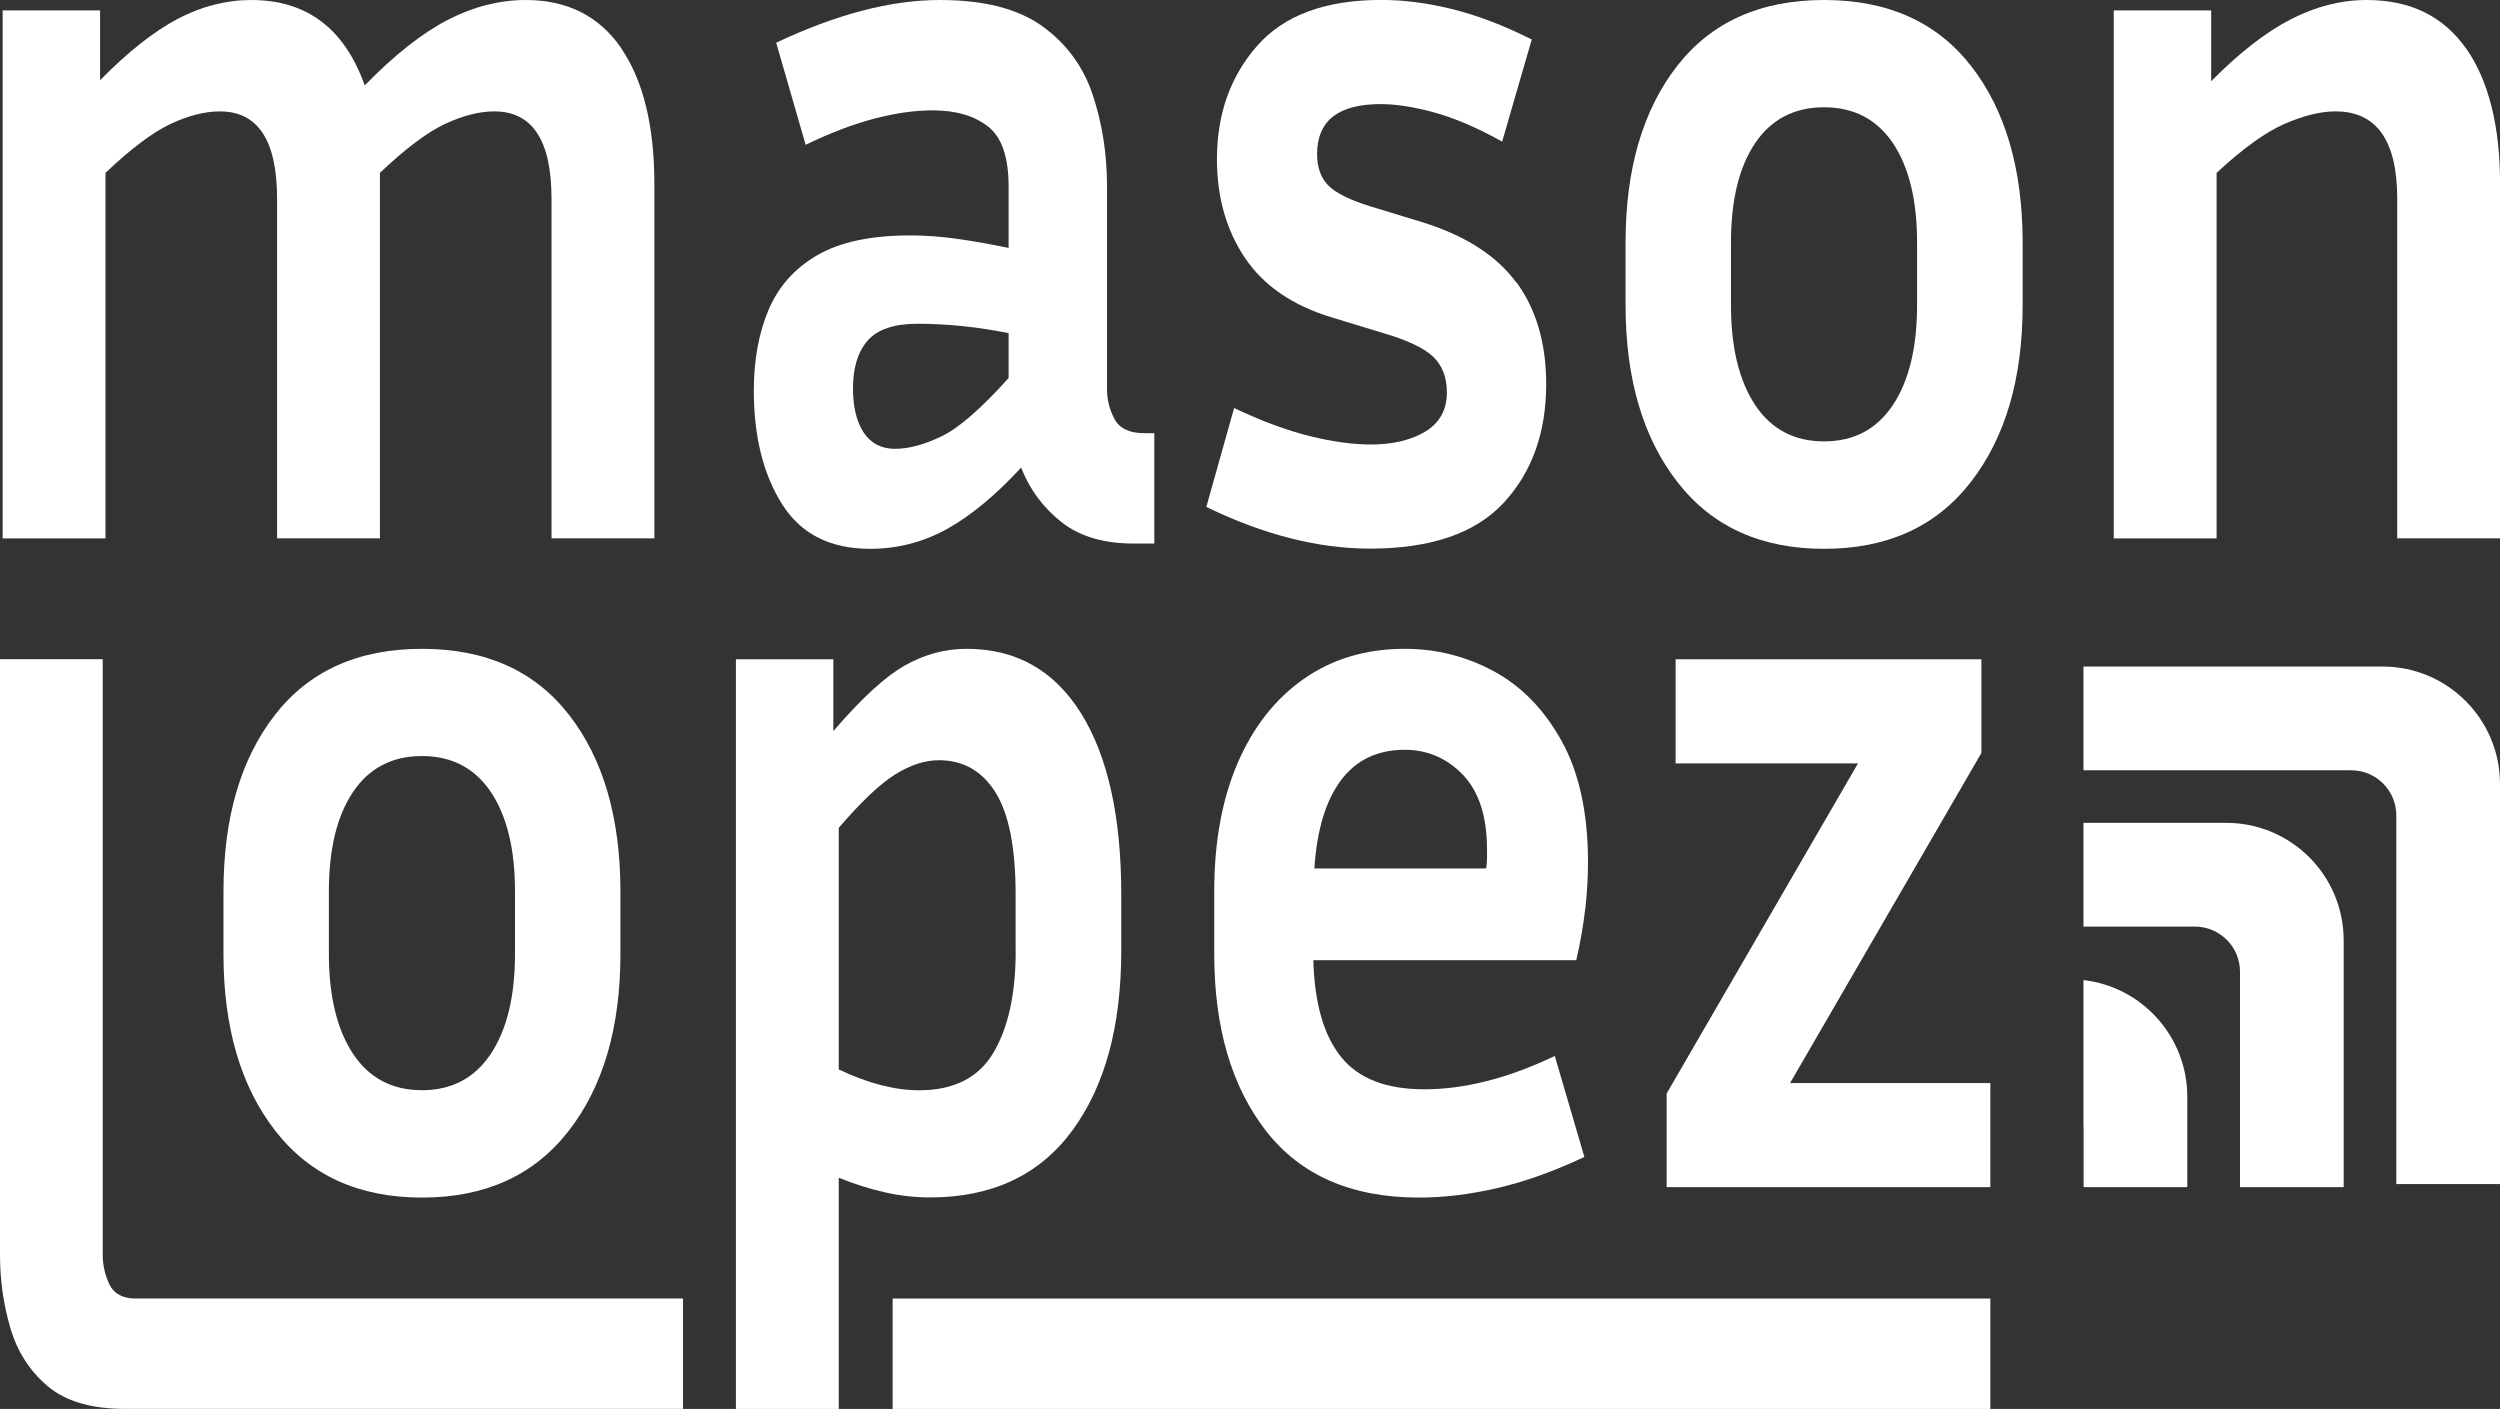 <?xml version="1.0" encoding="UTF-8"?>
<svg id="Layer_2" data-name="Layer 2" xmlns="http://www.w3.org/2000/svg" viewBox="0 0 360 202.89">
  <rect x="0" y="0" width="360" height="202.89" fill="#333333" stroke="none"/>
  <defs>
    <style>
      .cls-1 {
        fill: #fff;
        stroke-width: 0px;
      }
    </style>
  </defs>
  <g id="Layer_2-2" data-name="Layer 2">
    <path class="cls-1" d="m360,112.9v57.61h-14.93v-53.09c0-3.59-2.91-6.5-6.5-6.5h-38.55v-14.94h43.06c9.35,0,16.92,7.58,16.92,16.92Z"/>
    <path class="cls-1" d="m337.49,135.41v35.54h-14.93v-31.02c0-3.59-2.91-6.5-6.5-6.5h-16.04v-14.94h20.55c9.35,0,16.92,7.58,16.92,16.92Z"/>
    <path class="cls-1" d="m314.97,157.93v13.02h-14.93v-8.5c0-.15-.01-.3-.02-.45v-20.87c8.42.97,14.95,8.13,14.95,16.8Z"/>
    <g>
      <rect class="cls-1" x="128.54" y="186.99" width="158.07" height="15.9"/>
      <path class="cls-1" d="m89.49,6.98c-3.17-4.65-7.78-6.98-13.78-6.98-3.78,0-7.51.95-11.21,2.85-3.69,1.91-7.69,5.05-11.98,9.45C49.61,4.1,44.16,0,36.18,0c-3.6,0-7.13.91-10.56,2.7-3.44,1.8-7.17,4.76-11.21,8.85V1.5H.38v76.03h14.81V24.89c3.69-3.5,6.82-5.85,9.39-7.05,2.57-1.2,4.93-1.8,7.08-1.8,5.5,0,8.24,4.2,8.24,12.59v48.89h14.81V24.89c3.69-3.5,6.81-5.85,9.39-7.05,2.57-1.2,4.93-1.8,7.08-1.8,5.5,0,8.24,4.2,8.24,12.59v48.89h14.81V26.54c0-8.39-1.59-14.92-4.77-19.57Z"/>
      <path class="cls-1" d="m164.81,62.38c-2.14,0-3.58-.67-4.31-2.02-.73-1.35-1.09-2.78-1.09-4.28v-29.23c0-4.7-.69-9.1-2.06-13.2-1.37-4.1-3.8-7.39-7.28-9.89-3.48-2.5-8.38-3.76-14.74-3.76-7.03,0-14.89,2.05-23.56,6.15l4.24,14.7c3.52-1.7,6.8-2.95,9.85-3.76,3.05-.79,5.86-1.2,8.44-1.2,3.35,0,6,.78,7.98,2.33,1.98,1.55,2.96,4.43,2.96,8.63v8.85c-2.41-.5-4.81-.93-7.21-1.28-2.41-.35-4.72-.52-6.95-.52-5.66,0-10.14.95-13.39,2.85-3.27,1.9-5.6,4.52-7.02,7.87-1.41,3.35-2.12,7.22-2.12,11.61,0,6.6,1.35,12.06,4.06,16.35,2.7,4.3,6.93,6.45,12.67,6.45,3.95,0,7.64-.95,11.08-2.85,3.43-1.91,7-4.85,10.68-8.85,1.2,3.09,3.12,5.7,5.73,7.79,2.62,2.1,6.12,3.15,10.5,3.15h2.95v-15.89h-1.42Zm-19.57-7.94c-3.95,4.39-7.17,7.2-9.66,8.39-2.49,1.2-4.72,1.8-6.7,1.8s-3.46-.78-4.5-2.33c-1.03-1.55-1.55-3.67-1.55-6.37,0-3,.71-5.3,2.13-6.91,1.42-1.59,3.79-2.4,7.14-2.4,4.29,0,8.67.45,13.14,1.35v6.45Z"/>
      <path class="cls-1" d="m218.31,40.63c-2.88-3.89-7.45-6.79-13.72-8.7l-7.34-2.24c-2.92-.91-4.92-1.91-5.99-3-1.07-1.1-1.6-2.6-1.6-4.5,0-4.8,3.05-7.2,9.14-7.2,2.23,0,4.8.4,7.72,1.2s6.19,2.2,9.79,4.2l4.26-14.7c-3.95-2-7.73-3.44-11.34-4.35-3.6-.9-7.03-1.35-10.3-1.35-8.07,0-14.03,2.2-17.89,6.6-3.87,4.39-5.8,9.85-5.8,16.34,0,5.5,1.36,10.25,4.06,14.25,2.71,4,6.89,6.85,12.56,8.55l7.34,2.24c3.43,1,5.81,2.13,7.15,3.37,1.33,1.26,2,2.98,2,5.17,0,2.5-1.03,4.37-3.09,5.63-2.07,1.24-4.69,1.87-7.86,1.87-2.57,0-5.49-.4-8.75-1.2s-6.91-2.15-10.94-4.05l-4,14.24c8.24,4,16.1,6,23.57,6,8.75,0,15.17-2.2,19.25-6.6,4.07-4.39,6.12-10.09,6.12-17.09,0-5.89-1.44-10.8-4.31-14.7Z"/>
      <path class="cls-1" d="m283.85,9.52c-4.94-6.35-12-9.52-21.18-9.52s-16.24,3.17-21.18,9.52c-4.93,6.35-7.41,14.82-7.41,25.42v9c0,10.59,2.5,19.09,7.48,25.49,4.98,6.41,12.01,9.6,21.11,9.6s16.14-3.2,21.11-9.6c4.98-6.39,7.48-14.89,7.48-25.49v-9c0-10.59-2.48-19.07-7.41-25.42Zm-7.79,34.41c0,6.09-1.16,10.89-3.48,14.39-2.33,3.5-5.63,5.24-9.92,5.24s-7.59-1.74-9.92-5.24c-2.31-3.5-3.48-8.3-3.48-14.39v-9c0-6.09,1.16-10.87,3.48-14.32,2.33-3.44,5.63-5.16,9.92-5.16s7.59,1.72,9.92,5.16c2.31,3.45,3.48,8.23,3.48,14.32v9Z"/>
      <path class="cls-1" d="m355.11,6.98c-3.27-4.65-8.03-6.98-14.3-6.98-3.69,0-7.34.93-10.94,2.78-3.6,1.85-7.43,4.83-11.46,8.92V1.5h-14.03v76.03h14.81V24.89c3.78-3.5,7.03-5.85,9.78-7.05,2.76-1.2,5.2-1.8,7.35-1.8,5.92,0,8.88,4.2,8.88,12.59v48.89h14.81V26.54c0-8.39-1.64-14.92-4.89-19.57Z"/>
      <path class="cls-1" d="m19.57,186.99c-1.89,0-3.16-.68-3.81-2.03-.63-1.35-.97-2.77-.97-4.28v-85.76H0v85.76c0,3.6.48,7.1,1.48,10.5.98,3.4,2.77,6.2,5.34,8.39,2.58,2.21,6.32,3.31,11.2,3.31h80.33v-15.9H19.57Z"/>
      <path class="cls-1" d="m81.95,102.95c-4.94-6.35-12-9.52-21.18-9.52s-16.25,3.17-21.18,9.52c-4.94,6.35-7.41,14.82-7.41,25.42v9c0,10.59,2.49,19.09,7.48,25.49,4.98,6.39,12.01,9.59,21.11,9.59s16.14-3.2,21.11-9.59c4.98-6.39,7.46-14.89,7.46-25.49v-9c0-10.59-2.46-19.07-7.39-25.42Zm-7.79,34.41c0,6.09-1.16,10.89-3.48,14.39-2.33,3.5-5.63,5.24-9.92,5.24s-7.6-1.74-9.92-5.24c-2.31-3.5-3.48-8.3-3.48-14.39v-9c0-6.09,1.16-10.87,3.48-14.32,2.31-3.44,5.63-5.17,9.92-5.17s7.59,1.73,9.92,5.17c2.31,3.45,3.48,8.23,3.48,14.32v9Z"/>
      <path class="cls-1" d="m155.67,102.72c-3.86-6.2-9.36-9.29-16.49-9.29-3.09,0-6.05.8-8.88,2.4-2.84,1.6-6.27,4.76-10.3,9.45v-10.35h-14.03v107.96h14.81v-33.3c2.22.91,4.44,1.6,6.63,2.1s4.36.74,6.5.74c8.93,0,15.75-3.2,20.47-9.59s7.08-15.04,7.08-25.94v-8.1c0-11.18-1.93-19.88-5.79-26.09Zm-9.41,34.19c0,6.2-1.07,11.09-3.22,14.7-2.14,3.59-5.71,5.39-10.68,5.39-3.52,0-7.38-1-11.58-3v-34.79c3.26-3.8,5.99-6.37,8.17-7.72,2.19-1.35,4.27-2.02,6.24-2.02,3.52,0,6.24,1.55,8.17,4.65,1.93,3.09,2.89,8,2.89,14.68v8.1Z"/>
      <path class="cls-1" d="m228.29,130.84c.26-2.35.38-4.58.38-6.67,0-7.1-1.27-12.92-3.8-17.47-2.52-4.55-5.79-7.89-9.78-10.05-4-2.15-8.27-3.22-12.81-3.22-5.58,0-10.43,1.45-14.56,4.35-4.12,2.89-7.29,6.95-9.52,12.15-2.23,5.2-3.35,11.34-3.35,18.44v9c0,10.59,2.49,19.09,7.46,25.49,4.98,6.39,12.32,9.59,22.02,9.59,3.52,0,7.25-.44,11.21-1.35,3.94-.9,8.15-2.4,12.61-4.5l-4.26-14.54c-3.35,1.6-6.58,2.8-9.72,3.6-3.13.8-6.16,1.2-9.07,1.2-5.5,0-9.49-1.55-11.98-4.65-2.5-3.09-3.83-7.74-4-13.94h37.86c.6-2.59,1.03-5.07,1.29-7.42Zm-14.16-7.2c0,.44-.05.92-.13,1.42h-24.73c.35-5.5,1.62-9.72,3.8-12.67,2.19-2.94,5.26-4.42,9.21-4.42,3.26,0,6.05,1.2,8.37,3.59,2.31,2.41,3.48,6,3.48,10.8v1.28Z"/>
      <path class="cls-1" d="m257.77,155.96l27.55-47.53v-13.5h-44.03v15h26.26l-27.55,47.53v13.49h46.61v-14.99h-28.85Z"/>
    </g>
  </g>
</svg>